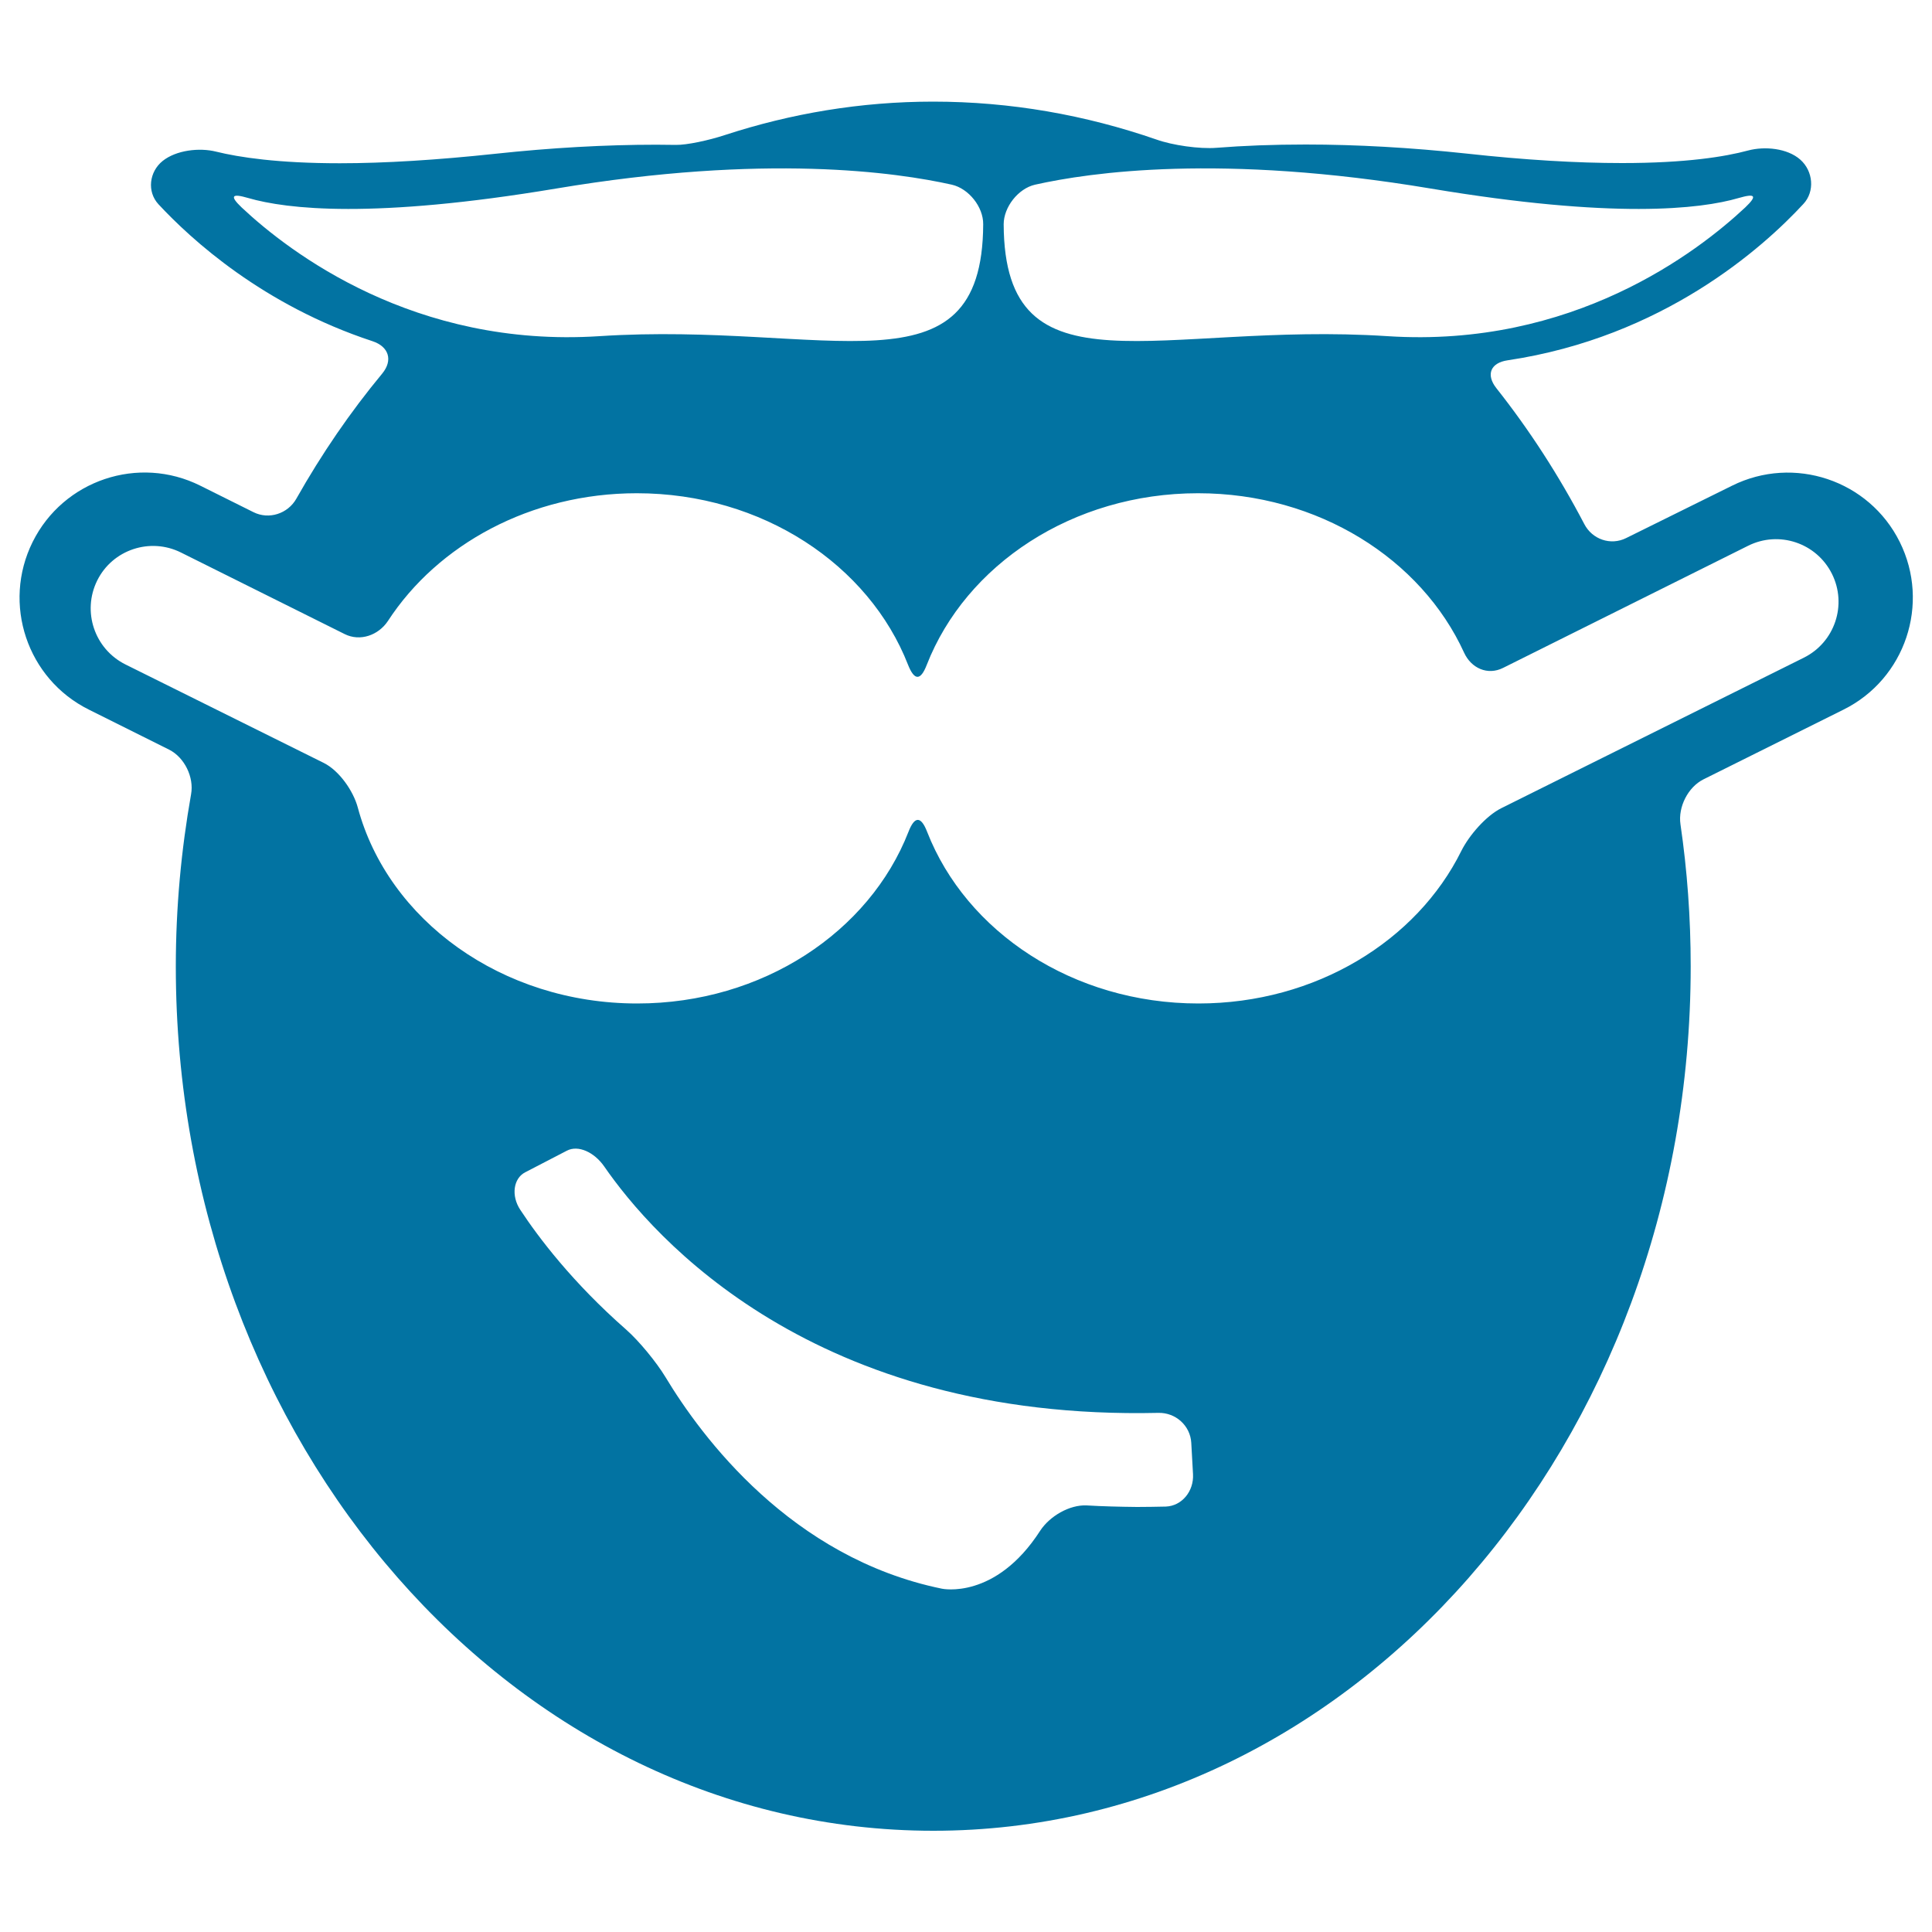 <svg xmlns="http://www.w3.org/2000/svg" viewBox="0 0 1000 1000" style="fill:#0273a2">
<title>Cool Face SVG icon</title>
<g><g><path d="M841.7,278.5c-8,4-17.6,0.7-21.7-7.3c-13.2-25.2-28.4-48.7-45.5-70.3c-5.5-7-3-13.1,5.8-14.4c80.5-12,132.2-58.3,153.1-80.9c6.1-6.5,5.1-17.1-1.6-23c-6.7-5.9-18.4-7-27-4.7c-11.9,3.2-32.1,6.5-65.2,6.5c-23.3,0-50.4-1.6-80.4-4.9c-28.8-3.1-56.9-4.7-83.4-4.7c-16.9,0-32.2,0.6-46.1,1.7c-8.9,0.7-22.8-1.3-31.2-4.3C561.8,59.5,523.1,52.6,483,52.6c-37.4,0-73.5,6.1-107.8,17.3c-8.5,2.8-19.8,5.2-25.4,5.1c-3.3,0-6.7-0.1-10.1-0.1c-26.5,0-54.6,1.6-83.4,4.7c-30,3.2-57.1,4.9-80.4,4.9c-32.2,0-52.2-3.1-64-6c-8.7-2.2-20.7-0.8-27.7,4.8c-7,5.6-8.2,15.9-2.2,22.4c17,18.3,54.2,52.3,110.8,70.9c8.5,2.8,10.7,9.9,5,16.8c-16.5,19.9-31.3,41.5-44.4,64.7c-4.4,7.8-14.2,11-22.2,7l-27.5-13.7c-32-16-70.9-2.9-86.8,29.1c-15.9,32-2.9,70.9,29.1,86.8l41.5,20.7c8,4,13,14.3,11.4,23.1c-5.1,28.8-7.9,58.6-7.9,89.1c0,247.1,175.5,447.4,392.1,447.4c216.5,0,392-200.3,392-447.4c0-25.1-1.8-49.7-5.3-73.6c-1.3-8.9,3.9-19.2,11.9-23.2l72.5-36.1c32-15.9,45-54.8,29.1-86.8c-15.9-32-54.8-45-86.8-29.1L841.7,278.5z M740.6,97.6c94.6,15.8,139.4,10.7,159.3,4.9c8.6-2.5,9.9-1.3,3.4,4.9c-24.8,23.2-89.4,72.8-185.1,66.6c-118-7.7-198.3,32.7-198.7-57.9c0-8.9,7.5-18.5,16.2-20.5C564.2,89.2,632.1,79.4,740.6,97.6z M128.5,102.5c20,5.8,64.7,10.9,159.3-4.9c108.4-18.2,176.3-8.4,204.9-2c8.7,2,16.3,11.5,16.2,20.5c-0.4,90.6-80.7,50.2-198.7,57.9c-95.7,6.2-160.4-43.4-185.1-66.6C118.7,101.3,120,100,128.5,102.5z M562.4,779.2c-8.9-0.4-19.1,5.6-24,13.1c-23.2,36-50.9,30-50.9,30c-78-16-124.3-78.4-143.1-109.6c-4.6-7.6-13.6-18.6-20.3-24.5c-27.7-24.3-45.4-47.7-54.8-62c-4.9-7.4-3.5-16.3,2.5-19.4l10.8-5.6c0,0,4.8-2.5,10.8-5.6c5.9-3.1,14.2,0.8,19.3,8.1c25.2,36.5,108.1,131.7,286.9,127.6c8.9-0.2,16.5,6.6,17,15.5l0.9,16.2c0.5,8.9-5.8,16.5-14.1,16.8c-5,0.1-10,0.2-14.9,0.2C579.5,779.9,570.9,779.7,562.4,779.2z M777.1,418.3c-8,4-16.7,14.1-20.7,22.1c-23,46.5-75.3,79-136.1,79c-65,0-120.2-37.1-140.4-88.8c-3.2-8.3-6.5-8.3-9.7,0c-20.2,51.7-75.4,88.8-140.4,88.8c-70.2,0-129-43.3-144.6-101.4c-2.3-8.6-9.6-19.1-17.6-23.1L64.9,343.9c-16-8-22.5-27.4-14.6-43.4c7.9-16,27.4-22.5,43.4-14.5l84.7,42.2c8,4,17.5,0.6,22.4-6.8c25.7-39.5,73.8-66.1,128.8-66.1c65,0,120.2,37.1,140.4,88.8c3.3,8.3,6.5,8.3,9.7,0c20.2-51.7,75.4-88.8,140.4-88.8c62.3,0,115.6,34.1,137.7,82.5c3.7,8.1,12.2,11.9,20.2,7.9l126.8-63.2c16-8,35.4-1.5,43.4,14.5c8,16,1.5,35.4-14.5,43.4L777.1,418.3z"/></g></g>
</svg>